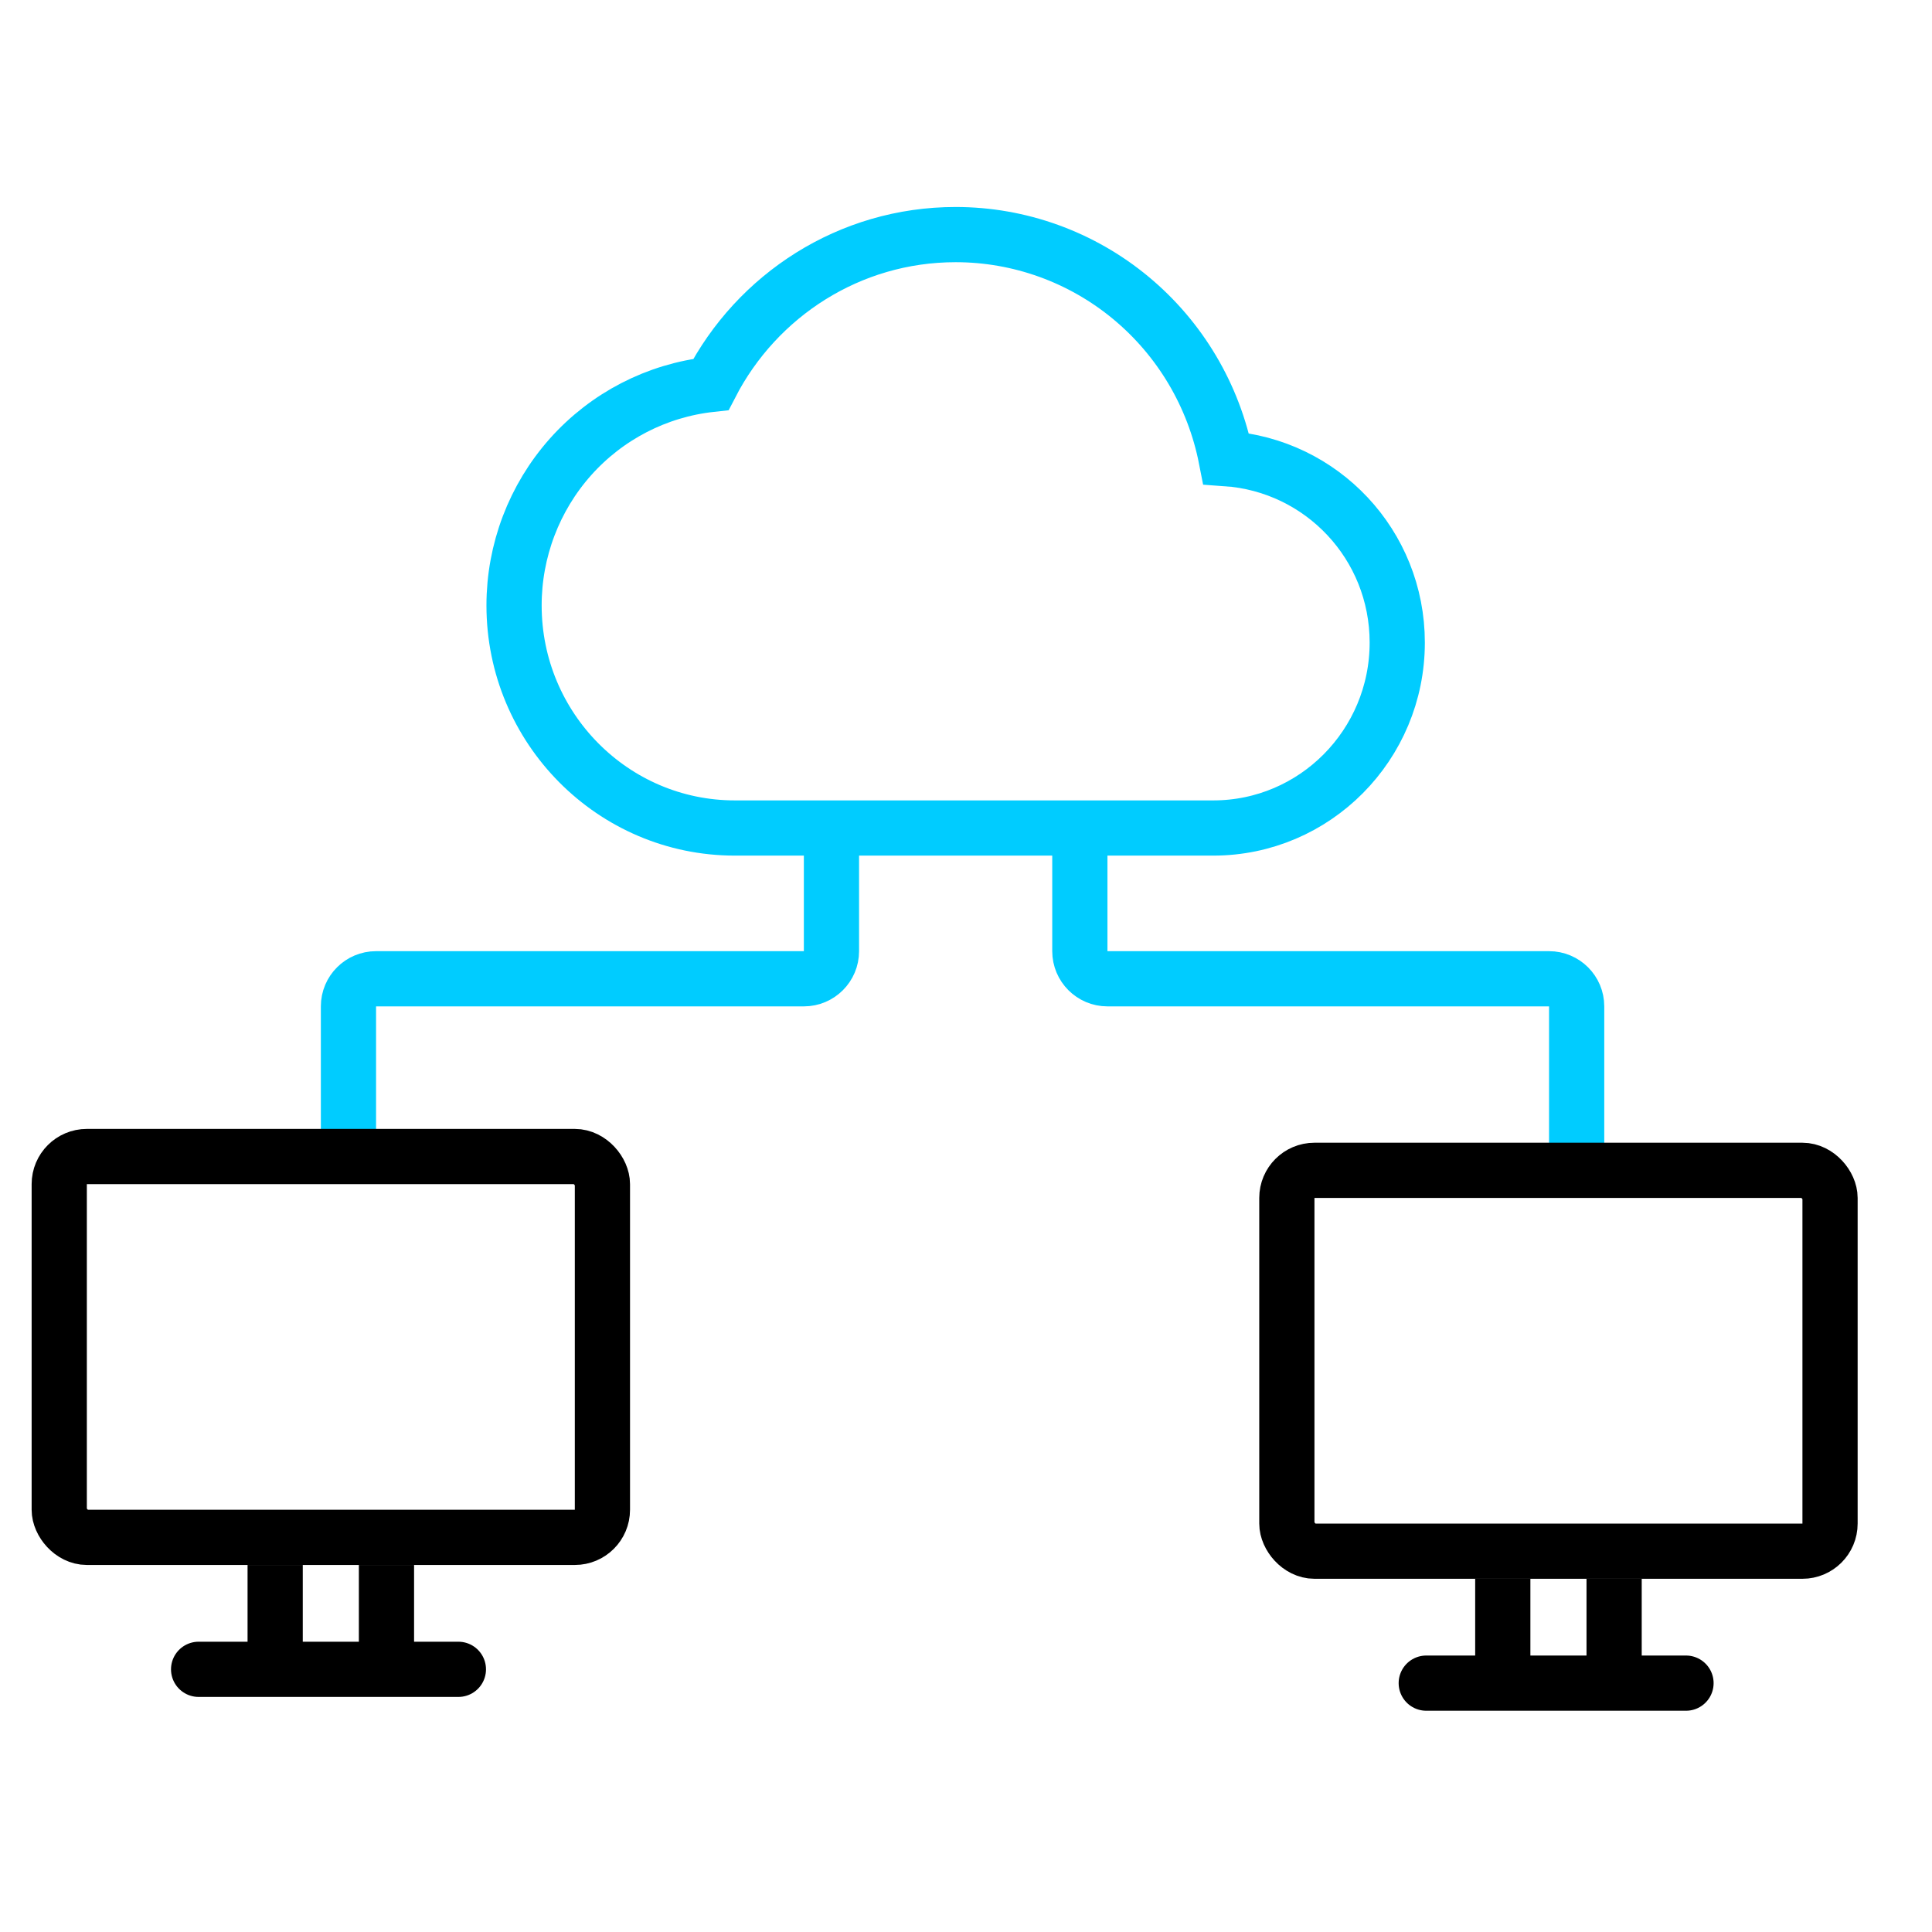 <svg width="80" height="80" viewBox="0 0 80 80" fill="none" xmlns="http://www.w3.org/2000/svg">
<path d="M34.429 34.286V39.386C34.429 40.017 33.917 40.529 33.286 40.529H15.571C14.94 40.529 14.429 41.04 14.429 41.671V47.429" stroke="#00CCFF" stroke-width="2.286"/>
<path d="M44.714 34.286V39.386C44.714 40.017 45.226 40.529 45.857 40.529H64.143C64.774 40.529 65.286 41.04 65.286 41.671V47.429" stroke="#00CCFF" stroke-width="2.286"/>
<rect x="2.453" y="47.889" width="22.492" height="15.77" rx="1.143" stroke="black" stroke-width="2.286"/>
<path d="M11.394 64.802L11.394 69.603M16.003 64.802V69.603" stroke="black" stroke-width="2.286"/>
<path d="M8.224 69.123H18.981" stroke="black" stroke-width="2.286" stroke-linecap="round"/>
<rect x="53.286" y="48.461" width="22.492" height="15.77" rx="1.143" stroke="black" stroke-width="2.286"/>
<path d="M62.227 65.373L62.227 70.175M66.837 65.373V70.175" stroke="black" stroke-width="2.286"/>
<path d="M59.058 69.695H69.814" stroke="black" stroke-width="2.286" stroke-linecap="round"/>
<path d="M29.438 15.918C31.343 12.233 35.168 9.714 39.572 9.714C42.215 9.714 44.778 10.638 46.82 12.33C48.863 14.022 50.26 16.376 50.772 18.99C54.733 19.266 57.857 22.553 57.857 26.607C57.857 30.846 54.444 34.286 50.238 34.286H30.429C25.385 34.286 21.286 30.155 21.286 25.071C21.285 22.801 22.118 20.611 23.622 18.921C25.127 17.232 27.198 16.163 29.438 15.918Z" stroke="#00CCFF" stroke-width="2.286" stroke-linecap="round"/>
</svg>
